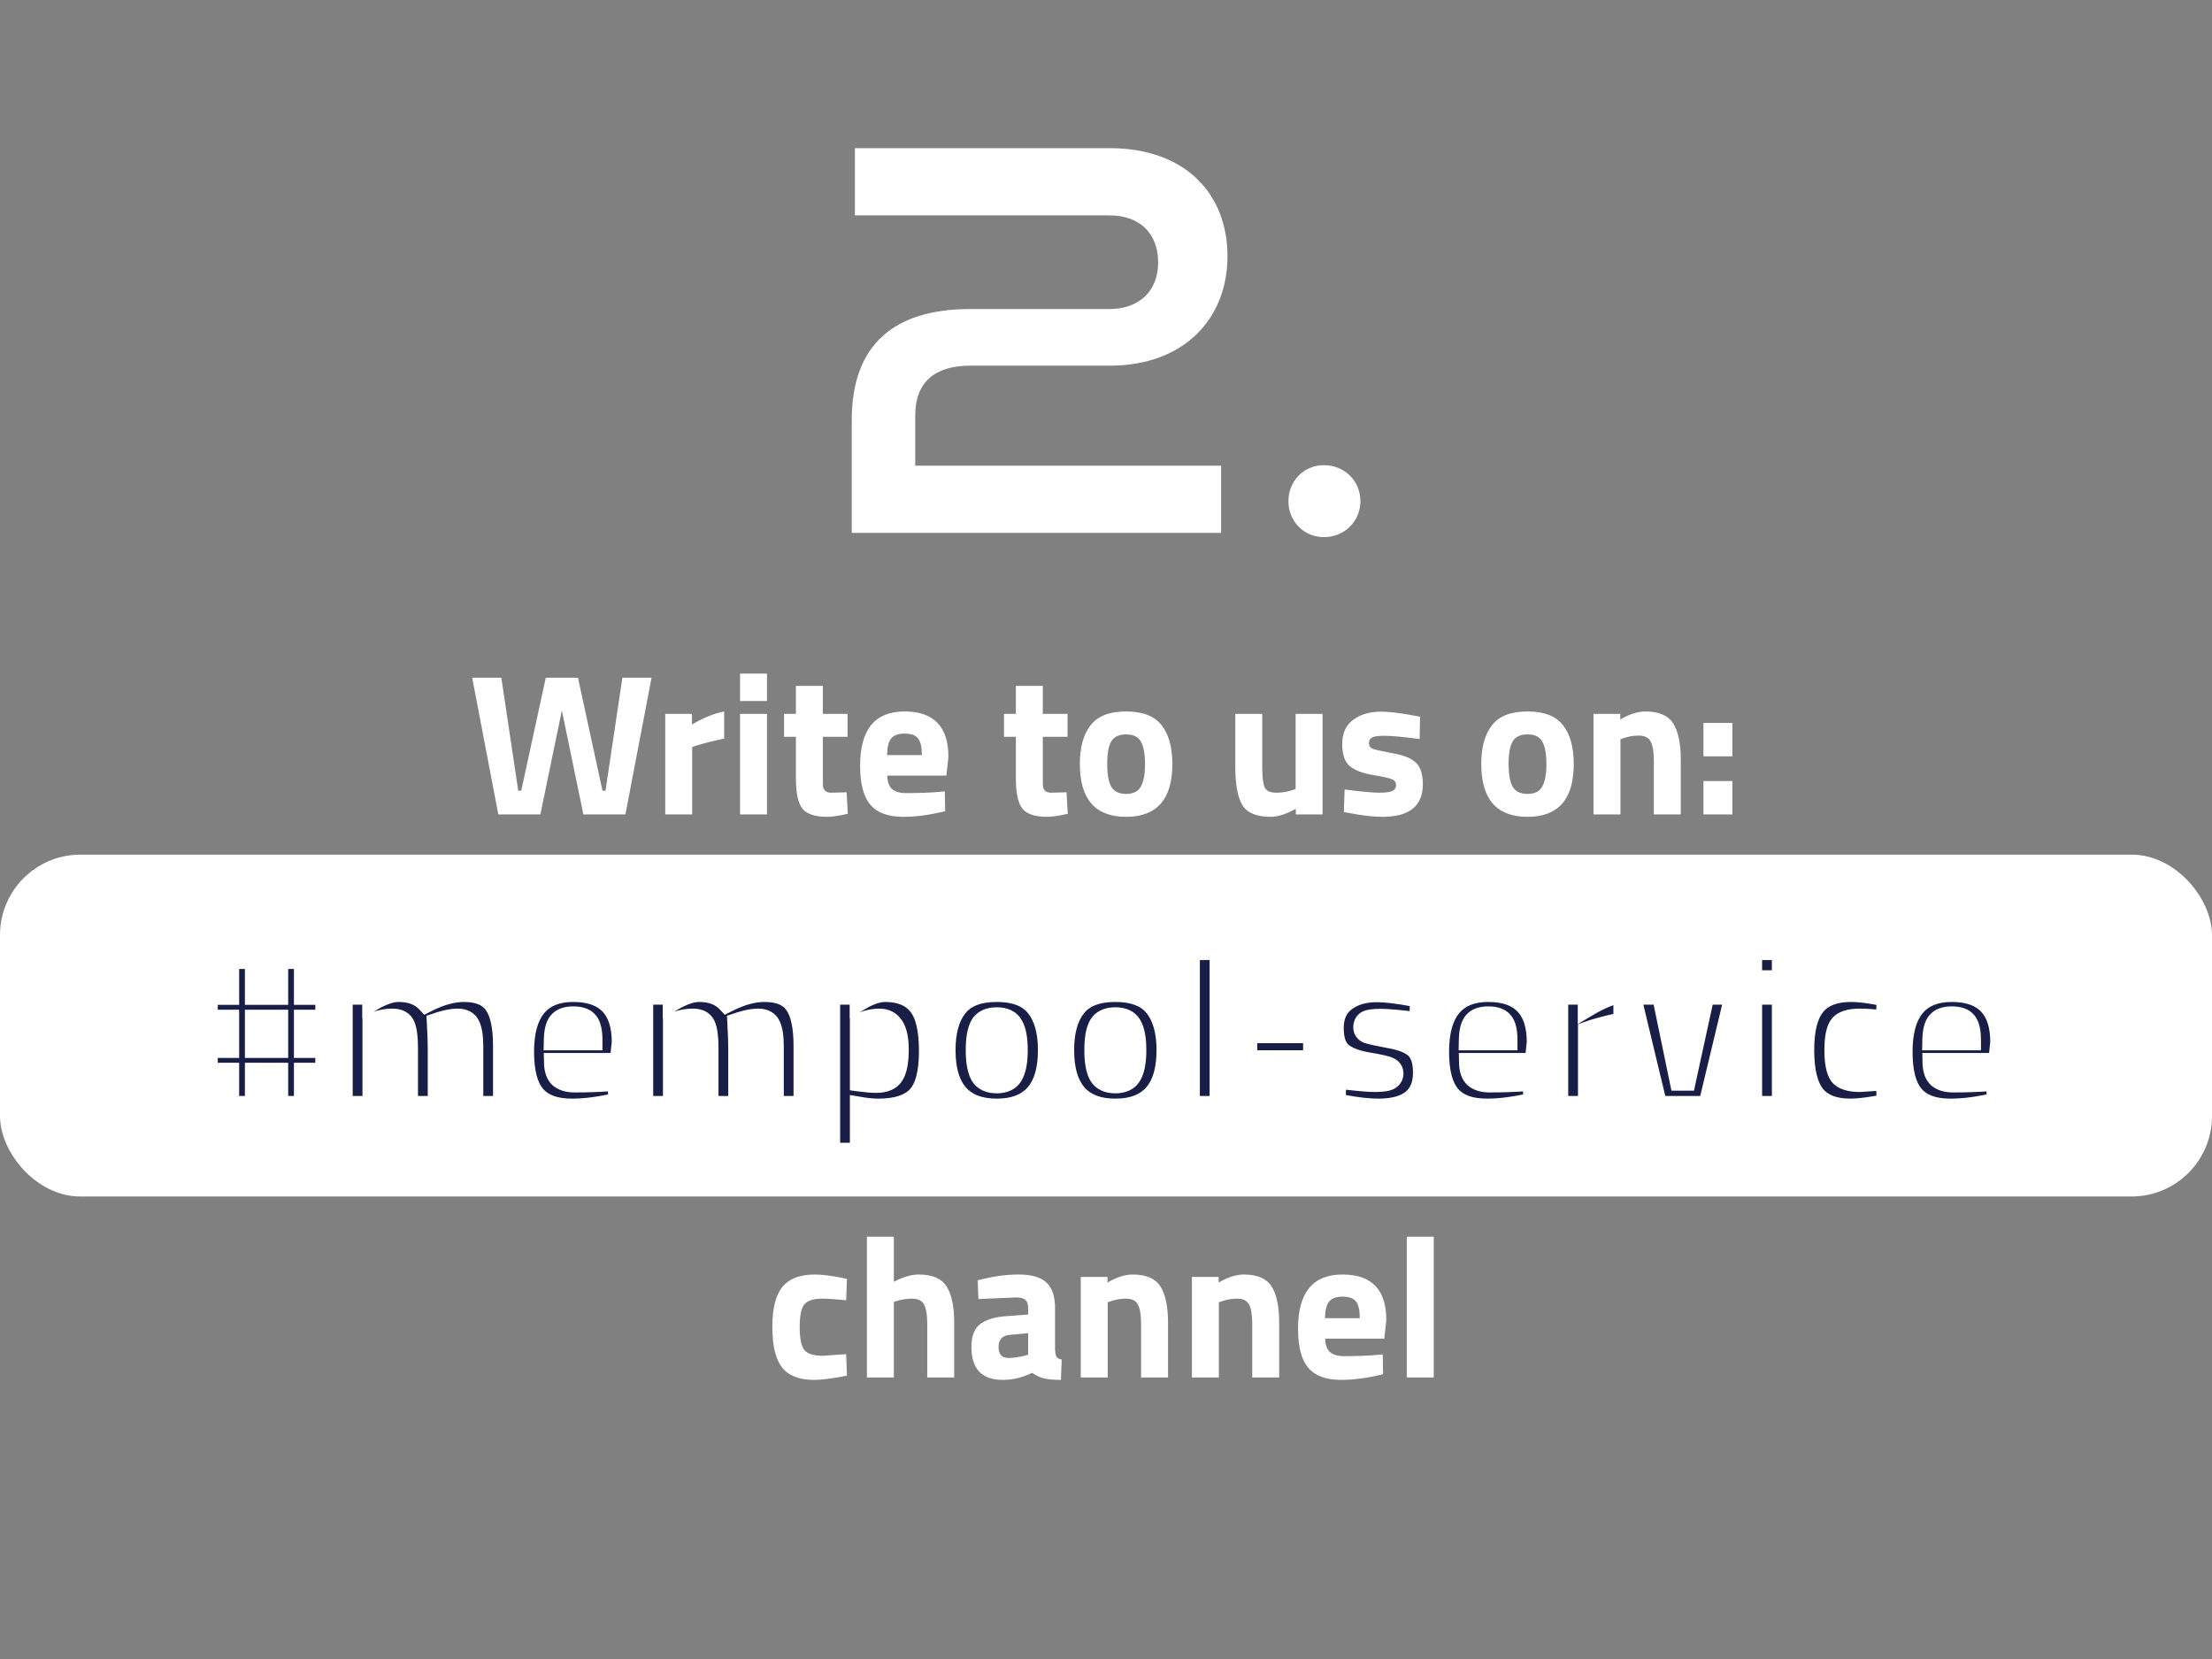 <svg width="220" height="165" viewBox="0 0 220 165" fill="none" xmlns="http://www.w3.org/2000/svg">
<rect x="0" y="0" width="220" height="165" fill="#808080" stroke="none"/>
<path d="M121.45 53H84.712V41.789C84.712 34.368 88.817 30.736 96.502 30.736H110.344C113.239 30.736 115.187 28.999 115.187 26.104C115.187 23.209 113.345 21.42 110.344 21.42H85.028V14.735H110.344C117.924 14.735 122.082 19.314 122.082 25.473C122.082 31.789 117.66 36.368 110.397 36.368H96.502C92.923 36.368 91.028 38.052 91.028 41.315V46.316H121.45V53ZM135.303 49.842C135.303 51.842 133.724 53.421 131.671 53.421C129.671 53.421 128.145 51.842 128.145 49.842C128.145 47.842 129.671 46.263 131.671 46.263C133.724 46.263 135.303 47.842 135.303 49.842Z" fill="white"/>
<path d="M46.962 67.4H49.862L51.542 78.64H51.842L54.282 67.4H57.482L59.922 78.64H60.222L61.902 67.4H64.802L62.202 81H58.022L55.882 70.66L53.742 81H49.562L46.962 67.4ZM66.162 81V71H68.822V72.06C69.942 71.393 71.008 70.96 72.022 70.76V73.46C70.942 73.687 70.015 73.92 69.242 74.16L68.842 74.3V81H66.162ZM73.603 81V71H76.283V81H73.603ZM73.603 69.72V67H76.283V69.72H73.603ZM84.299 73.28H81.84V77.38C81.84 77.78 81.846 78.067 81.859 78.24C81.886 78.4 81.96 78.54 82.079 78.66C82.213 78.78 82.413 78.84 82.68 78.84L84.2 78.8L84.32 80.94C83.426 81.14 82.746 81.24 82.279 81.24C81.079 81.24 80.26 80.973 79.82 80.44C79.379 79.893 79.159 78.893 79.159 77.44V73.28H77.98V71H79.159V68.22H81.84V71H84.299V73.28ZM88.245 77.14C88.258 77.753 88.418 78.2 88.725 78.48C89.045 78.747 89.498 78.88 90.085 78.88C91.325 78.88 92.431 78.84 93.405 78.76L93.965 78.7L94.005 80.68C92.471 81.053 91.085 81.24 89.845 81.24C88.338 81.24 87.245 80.84 86.565 80.04C85.885 79.24 85.545 77.94 85.545 76.14C85.545 72.553 87.018 70.76 89.965 70.76C92.871 70.76 94.325 72.267 94.325 75.28L94.125 77.14H88.245ZM91.685 75.1C91.685 74.3 91.558 73.747 91.305 73.44C91.051 73.12 90.605 72.96 89.965 72.96C89.338 72.96 88.891 73.127 88.625 73.46C88.371 73.78 88.238 74.327 88.225 75.1H91.685ZM106.175 73.28H103.715V77.38C103.715 77.78 103.721 78.067 103.735 78.24C103.761 78.4 103.835 78.54 103.955 78.66C104.088 78.78 104.288 78.84 104.555 78.84L106.075 78.8L106.195 80.94C105.301 81.14 104.621 81.24 104.155 81.24C102.955 81.24 102.135 80.973 101.695 80.44C101.255 79.893 101.035 78.893 101.035 77.44V73.28H99.855V71H101.035V68.22H103.715V71H106.175V73.28ZM108.46 72.14C109.166 71.22 110.346 70.76 112 70.76C113.653 70.76 114.833 71.22 115.54 72.14C116.246 73.047 116.6 74.327 116.6 75.98C116.6 79.487 115.066 81.24 112 81.24C108.933 81.24 107.4 79.487 107.4 75.98C107.4 74.327 107.753 73.047 108.46 72.14ZM110.52 78.24C110.8 78.72 111.293 78.96 112 78.96C112.706 78.96 113.193 78.72 113.46 78.24C113.74 77.76 113.88 77.007 113.88 75.98C113.88 74.953 113.74 74.207 113.46 73.74C113.193 73.273 112.706 73.04 112 73.04C111.293 73.04 110.8 73.273 110.52 73.74C110.253 74.207 110.12 74.953 110.12 75.98C110.12 77.007 110.253 77.76 110.52 78.24ZM128.859 71H131.539V81H128.879V80.44C127.919 80.973 127.085 81.24 126.379 81.24C124.992 81.24 124.059 80.86 123.579 80.1C123.099 79.327 122.859 78.04 122.859 76.24V71H125.539V76.28C125.539 77.267 125.619 77.94 125.779 78.3C125.939 78.66 126.325 78.84 126.939 78.84C127.525 78.84 128.079 78.747 128.599 78.56L128.859 78.48V71ZM141.193 73.5C139.54 73.287 138.38 73.18 137.713 73.18C137.06 73.18 136.633 73.24 136.433 73.36C136.247 73.48 136.153 73.673 136.153 73.94C136.153 74.193 136.28 74.373 136.533 74.48C136.8 74.573 137.467 74.72 138.533 74.92C139.613 75.107 140.38 75.42 140.833 75.86C141.287 76.3 141.513 77.013 141.513 78C141.513 80.16 140.173 81.24 137.493 81.24C136.613 81.24 135.547 81.12 134.293 80.88L133.653 80.76L133.733 78.52C135.387 78.733 136.533 78.84 137.173 78.84C137.827 78.84 138.267 78.78 138.493 78.66C138.733 78.527 138.853 78.333 138.853 78.08C138.853 77.827 138.727 77.64 138.473 77.52C138.233 77.4 137.593 77.253 136.553 77.08C135.527 76.907 134.76 76.613 134.253 76.2C133.747 75.787 133.493 75.053 133.493 74C133.493 72.933 133.853 72.133 134.573 71.6C135.293 71.053 136.22 70.78 137.353 70.78C138.14 70.78 139.213 70.907 140.573 71.16L141.233 71.28L141.193 73.5ZM148.382 72.14C149.088 71.22 150.268 70.76 151.922 70.76C153.575 70.76 154.755 71.22 155.462 72.14C156.168 73.047 156.522 74.327 156.522 75.98C156.522 79.487 154.988 81.24 151.922 81.24C148.855 81.24 147.322 79.487 147.322 75.98C147.322 74.327 147.675 73.047 148.382 72.14ZM150.442 78.24C150.722 78.72 151.215 78.96 151.922 78.96C152.628 78.96 153.115 78.72 153.382 78.24C153.662 77.76 153.802 77.007 153.802 75.98C153.802 74.953 153.662 74.207 153.382 73.74C153.115 73.273 152.628 73.04 151.922 73.04C151.215 73.04 150.722 73.273 150.442 73.74C150.175 74.207 150.042 74.953 150.042 75.98C150.042 77.007 150.175 77.76 150.442 78.24ZM161.166 81H158.486V71H161.146V71.56C162.053 71.027 162.886 70.76 163.646 70.76C164.979 70.76 165.899 71.153 166.406 71.94C166.913 72.727 167.166 73.94 167.166 75.58V81H164.486V75.66C164.486 74.807 164.386 74.18 164.186 73.78C163.986 73.367 163.586 73.16 162.986 73.16C162.439 73.16 161.913 73.253 161.406 73.44L161.166 73.52V81ZM169.421 75.22V71.9H172.301V75.22H169.421ZM169.421 81V77.68H172.301V81H169.421Z" fill="white"/>
<rect y="85" width="220" height="34" rx="8" fill="white"/>
<mask id="path-4-outside-1_909_12984" maskUnits="userSpaceOnUse" x="19" y="93" width="181" height="23" fill="black">
<rect fill="white" x="19" y="93" width="181" height="23"/>
<path d="M32.36 106.698H30.233V110H27.662V106.698H25.357V110H22.786V106.698H20.659V104.216H22.786V101.423H20.659V98.941H22.786V95.373H25.357V98.941H27.662V95.373H30.233V98.941H32.36V101.423H30.233V104.216H32.36V106.698ZM27.662 104.216V101.423H25.357V104.216H27.662ZM37.049 110H34.079V98.919H37.027V99.54C38.046 98.949 38.918 98.653 39.642 98.653C40.838 98.653 41.762 99.001 42.412 99.695C43.771 99.001 45.012 98.653 46.135 98.653C47.598 98.653 48.61 99.082 49.171 99.939C49.747 100.781 50.035 102.133 50.035 103.994V110H47.066V104.083C47.066 103.137 46.962 102.443 46.756 102C46.549 101.542 46.135 101.313 45.514 101.313C45.042 101.313 44.465 101.416 43.786 101.623L43.453 101.734C43.513 102.842 43.542 103.684 43.542 104.26V110H40.572V104.304C40.572 103.211 40.477 102.443 40.284 102C40.092 101.542 39.671 101.313 39.021 101.313C38.445 101.313 37.876 101.416 37.315 101.623L37.049 101.712V110ZM55.108 105.723C55.122 106.402 55.3 106.897 55.639 107.208C55.994 107.503 56.496 107.651 57.146 107.651C58.52 107.651 59.747 107.607 60.825 107.518L61.446 107.451L61.49 109.645C59.791 110.059 58.255 110.266 56.88 110.266C55.211 110.266 53.999 109.823 53.246 108.936C52.492 108.05 52.116 106.609 52.116 104.615C52.116 100.64 53.748 98.653 57.013 98.653C60.234 98.653 61.845 100.323 61.845 103.662L61.623 105.723H55.108ZM58.919 103.462C58.919 102.576 58.779 101.963 58.498 101.623C58.218 101.268 57.723 101.091 57.013 101.091C56.319 101.091 55.824 101.276 55.529 101.645C55.248 102 55.1 102.605 55.085 103.462H58.919ZM66.937 110H63.967V98.919H66.914V99.54C67.934 98.949 68.805 98.653 69.529 98.653C70.726 98.653 71.65 99.001 72.3 99.695C73.659 99.001 74.9 98.653 76.023 98.653C77.486 98.653 78.498 99.082 79.059 99.939C79.635 100.781 79.923 102.133 79.923 103.994V110H76.954V104.083C76.954 103.137 76.85 102.443 76.643 102C76.436 101.542 76.023 101.313 75.402 101.313C74.93 101.313 74.353 101.416 73.674 101.623L73.341 101.734C73.4 102.842 73.43 103.684 73.43 104.26V110H70.46V104.304C70.46 103.211 70.364 102.443 70.172 102C69.98 101.542 69.559 101.313 68.909 101.313C68.333 101.313 67.764 101.416 67.203 101.623L66.937 101.712V110ZM82.558 114.654V98.919H85.505V99.518C86.465 98.941 87.308 98.653 88.031 98.653C89.524 98.653 90.624 99.104 91.334 100.005C92.043 100.892 92.397 102.406 92.397 104.548C92.397 106.691 92.006 108.183 91.223 109.025C90.44 109.852 89.154 110.266 87.367 110.266C86.879 110.266 86.355 110.222 85.793 110.133L85.527 110.089V114.654H82.558ZM87.455 101.313C86.909 101.313 86.355 101.423 85.793 101.645L85.527 101.756V107.562C86.192 107.651 86.731 107.695 87.145 107.695C88.002 107.695 88.585 107.444 88.896 106.942C89.221 106.439 89.383 105.582 89.383 104.371C89.383 102.332 88.741 101.313 87.455 101.313ZM95.21 100.182C95.994 99.163 97.301 98.653 99.133 98.653C100.965 98.653 102.273 99.163 103.056 100.182C103.839 101.187 104.23 102.605 104.23 104.437C104.23 108.323 102.531 110.266 99.133 110.266C95.735 110.266 94.036 108.323 94.036 104.437C94.036 102.605 94.427 101.187 95.21 100.182ZM97.493 106.942C97.803 107.474 98.35 107.74 99.133 107.74C99.916 107.74 100.455 107.474 100.751 106.942C101.061 106.41 101.216 105.575 101.216 104.437C101.216 103.3 101.061 102.472 100.751 101.955C100.455 101.438 99.916 101.18 99.133 101.18C98.35 101.18 97.803 101.438 97.493 101.955C97.198 102.472 97.05 103.3 97.05 104.437C97.05 105.575 97.198 106.41 97.493 106.942ZM107.006 100.182C107.789 99.163 109.096 98.653 110.928 98.653C112.76 98.653 114.068 99.163 114.851 100.182C115.634 101.187 116.025 102.605 116.025 104.437C116.025 108.323 114.326 110.266 110.928 110.266C107.53 110.266 105.831 108.323 105.831 104.437C105.831 102.605 106.222 101.187 107.006 100.182ZM109.288 106.942C109.598 107.474 110.145 107.74 110.928 107.74C111.711 107.74 112.25 107.474 112.546 106.942C112.856 106.41 113.011 105.575 113.011 104.437C113.011 103.3 112.856 102.472 112.546 101.955C112.25 101.438 111.711 101.18 110.928 101.18C110.145 101.18 109.598 101.438 109.288 101.955C108.993 102.472 108.845 103.3 108.845 104.437C108.845 105.575 108.993 106.41 109.288 106.942ZM118.335 110V94.487H121.305V110H118.335ZM124.042 105.457V102.753H130.602V105.457H124.042ZM141.178 101.689C139.346 101.453 138.06 101.335 137.322 101.335C136.598 101.335 136.125 101.401 135.903 101.534C135.696 101.667 135.593 101.881 135.593 102.177C135.593 102.458 135.733 102.657 136.014 102.775C136.31 102.879 137.048 103.041 138.23 103.263C139.427 103.47 140.276 103.817 140.779 104.304C141.281 104.792 141.532 105.582 141.532 106.676C141.532 109.069 140.047 110.266 137.078 110.266C136.103 110.266 134.921 110.133 133.532 109.867L132.823 109.734L132.911 107.252C134.743 107.488 136.014 107.607 136.723 107.607C137.447 107.607 137.935 107.54 138.186 107.407C138.452 107.259 138.585 107.045 138.585 106.764C138.585 106.484 138.444 106.277 138.164 106.144C137.898 106.011 137.189 105.848 136.036 105.656C134.899 105.464 134.049 105.139 133.488 104.681C132.926 104.223 132.646 103.411 132.646 102.243C132.646 101.062 133.044 100.175 133.842 99.584C134.64 98.978 135.667 98.675 136.923 98.675C137.794 98.675 138.984 98.816 140.491 99.097L141.222 99.23L141.178 101.689ZM146.113 105.723C146.127 106.402 146.305 106.897 146.645 107.208C146.999 107.503 147.501 107.651 148.152 107.651C149.526 107.651 150.752 107.607 151.83 107.518L152.451 107.451L152.495 109.645C150.796 110.059 149.26 110.266 147.886 110.266C146.216 110.266 145.005 109.823 144.251 108.936C143.498 108.05 143.121 106.609 143.121 104.615C143.121 100.64 144.753 98.653 148.019 98.653C151.239 98.653 152.85 100.323 152.85 103.662L152.628 105.723H146.113ZM149.924 103.462C149.924 102.576 149.784 101.963 149.503 101.623C149.223 101.268 148.728 101.091 148.019 101.091C147.324 101.091 146.829 101.276 146.534 101.645C146.253 102 146.105 102.605 146.09 103.462H149.924ZM154.972 110V98.919H157.92V100.094C159.161 99.355 160.343 98.875 161.465 98.653V101.645C160.269 101.896 159.242 102.155 158.385 102.421L157.942 102.576V110H154.972ZM162.176 98.919H165.279L167.052 107.474H167.672L169.534 98.919H172.548L169.888 110H164.836L162.176 98.919ZM174.255 110V98.919H177.225V110H174.255ZM174.255 97.501V94.487H177.225V97.501H174.255ZM184.113 98.653C184.881 98.653 185.864 98.772 187.06 99.008L187.659 99.141L187.57 101.49C186.403 101.372 185.539 101.313 184.977 101.313C183.958 101.313 183.278 101.534 182.938 101.978C182.613 102.406 182.451 103.226 182.451 104.437C182.451 105.649 182.613 106.484 182.938 106.942C183.278 107.385 183.965 107.607 184.999 107.607L187.57 107.429L187.659 109.801C186.078 110.111 184.874 110.266 184.046 110.266C182.407 110.266 181.225 109.808 180.501 108.892C179.791 107.961 179.437 106.476 179.437 104.437C179.437 102.399 179.806 100.929 180.545 100.027C181.284 99.111 182.473 98.653 184.113 98.653ZM192.21 105.723C192.225 106.402 192.402 106.897 192.742 107.208C193.097 107.503 193.599 107.651 194.249 107.651C195.623 107.651 196.85 107.607 197.928 107.518L198.549 107.451L198.593 109.645C196.894 110.059 195.357 110.266 193.983 110.266C192.314 110.266 191.102 109.823 190.349 108.936C189.595 108.05 189.219 106.609 189.219 104.615C189.219 100.64 190.851 98.653 194.116 98.653C197.337 98.653 198.947 100.323 198.947 103.662L198.726 105.723H192.21ZM196.022 103.462C196.022 102.576 195.882 101.963 195.601 101.623C195.32 101.268 194.825 101.091 194.116 101.091C193.422 101.091 192.927 101.276 192.631 101.645C192.351 102 192.203 102.605 192.188 103.462H196.022Z"/>
</mask>
<path d="M32.36 106.698H30.233V110H27.662V106.698H25.357V110H22.786V106.698H20.659V104.216H22.786V101.423H20.659V98.941H22.786V95.373H25.357V98.941H27.662V95.373H30.233V98.941H32.36V101.423H30.233V104.216H32.36V106.698ZM27.662 104.216V101.423H25.357V104.216H27.662ZM37.049 110H34.079V98.919H37.027V99.54C38.046 98.949 38.918 98.653 39.642 98.653C40.838 98.653 41.762 99.001 42.412 99.695C43.771 99.001 45.012 98.653 46.135 98.653C47.598 98.653 48.61 99.082 49.171 99.939C49.747 100.781 50.035 102.133 50.035 103.994V110H47.066V104.083C47.066 103.137 46.962 102.443 46.756 102C46.549 101.542 46.135 101.313 45.514 101.313C45.042 101.313 44.465 101.416 43.786 101.623L43.453 101.734C43.513 102.842 43.542 103.684 43.542 104.26V110H40.572V104.304C40.572 103.211 40.477 102.443 40.284 102C40.092 101.542 39.671 101.313 39.021 101.313C38.445 101.313 37.876 101.416 37.315 101.623L37.049 101.712V110ZM55.108 105.723C55.122 106.402 55.3 106.897 55.639 107.208C55.994 107.503 56.496 107.651 57.146 107.651C58.52 107.651 59.747 107.607 60.825 107.518L61.446 107.451L61.49 109.645C59.791 110.059 58.255 110.266 56.88 110.266C55.211 110.266 53.999 109.823 53.246 108.936C52.492 108.05 52.116 106.609 52.116 104.615C52.116 100.64 53.748 98.653 57.013 98.653C60.234 98.653 61.845 100.323 61.845 103.662L61.623 105.723H55.108ZM58.919 103.462C58.919 102.576 58.779 101.963 58.498 101.623C58.218 101.268 57.723 101.091 57.013 101.091C56.319 101.091 55.824 101.276 55.529 101.645C55.248 102 55.1 102.605 55.085 103.462H58.919ZM66.937 110H63.967V98.919H66.914V99.54C67.934 98.949 68.805 98.653 69.529 98.653C70.726 98.653 71.65 99.001 72.3 99.695C73.659 99.001 74.9 98.653 76.023 98.653C77.486 98.653 78.498 99.082 79.059 99.939C79.635 100.781 79.923 102.133 79.923 103.994V110H76.954V104.083C76.954 103.137 76.85 102.443 76.643 102C76.436 101.542 76.023 101.313 75.402 101.313C74.93 101.313 74.353 101.416 73.674 101.623L73.341 101.734C73.4 102.842 73.43 103.684 73.43 104.26V110H70.46V104.304C70.46 103.211 70.364 102.443 70.172 102C69.98 101.542 69.559 101.313 68.909 101.313C68.333 101.313 67.764 101.416 67.203 101.623L66.937 101.712V110ZM82.558 114.654V98.919H85.505V99.518C86.465 98.941 87.308 98.653 88.031 98.653C89.524 98.653 90.624 99.104 91.334 100.005C92.043 100.892 92.397 102.406 92.397 104.548C92.397 106.691 92.006 108.183 91.223 109.025C90.44 109.852 89.154 110.266 87.367 110.266C86.879 110.266 86.355 110.222 85.793 110.133L85.527 110.089V114.654H82.558ZM87.455 101.313C86.909 101.313 86.355 101.423 85.793 101.645L85.527 101.756V107.562C86.192 107.651 86.731 107.695 87.145 107.695C88.002 107.695 88.585 107.444 88.896 106.942C89.221 106.439 89.383 105.582 89.383 104.371C89.383 102.332 88.741 101.313 87.455 101.313ZM95.21 100.182C95.994 99.163 97.301 98.653 99.133 98.653C100.965 98.653 102.273 99.163 103.056 100.182C103.839 101.187 104.23 102.605 104.23 104.437C104.23 108.323 102.531 110.266 99.133 110.266C95.735 110.266 94.036 108.323 94.036 104.437C94.036 102.605 94.427 101.187 95.21 100.182ZM97.493 106.942C97.803 107.474 98.35 107.74 99.133 107.74C99.916 107.74 100.455 107.474 100.751 106.942C101.061 106.41 101.216 105.575 101.216 104.437C101.216 103.3 101.061 102.472 100.751 101.955C100.455 101.438 99.916 101.18 99.133 101.18C98.35 101.18 97.803 101.438 97.493 101.955C97.198 102.472 97.05 103.3 97.05 104.437C97.05 105.575 97.198 106.41 97.493 106.942ZM107.006 100.182C107.789 99.163 109.096 98.653 110.928 98.653C112.76 98.653 114.068 99.163 114.851 100.182C115.634 101.187 116.025 102.605 116.025 104.437C116.025 108.323 114.326 110.266 110.928 110.266C107.53 110.266 105.831 108.323 105.831 104.437C105.831 102.605 106.222 101.187 107.006 100.182ZM109.288 106.942C109.598 107.474 110.145 107.74 110.928 107.74C111.711 107.74 112.25 107.474 112.546 106.942C112.856 106.41 113.011 105.575 113.011 104.437C113.011 103.3 112.856 102.472 112.546 101.955C112.25 101.438 111.711 101.18 110.928 101.18C110.145 101.18 109.598 101.438 109.288 101.955C108.993 102.472 108.845 103.3 108.845 104.437C108.845 105.575 108.993 106.41 109.288 106.942ZM118.335 110V94.487H121.305V110H118.335ZM124.042 105.457V102.753H130.602V105.457H124.042ZM141.178 101.689C139.346 101.453 138.06 101.335 137.322 101.335C136.598 101.335 136.125 101.401 135.903 101.534C135.696 101.667 135.593 101.881 135.593 102.177C135.593 102.458 135.733 102.657 136.014 102.775C136.31 102.879 137.048 103.041 138.23 103.263C139.427 103.47 140.276 103.817 140.779 104.304C141.281 104.792 141.532 105.582 141.532 106.676C141.532 109.069 140.047 110.266 137.078 110.266C136.103 110.266 134.921 110.133 133.532 109.867L132.823 109.734L132.911 107.252C134.743 107.488 136.014 107.607 136.723 107.607C137.447 107.607 137.935 107.54 138.186 107.407C138.452 107.259 138.585 107.045 138.585 106.764C138.585 106.484 138.444 106.277 138.164 106.144C137.898 106.011 137.189 105.848 136.036 105.656C134.899 105.464 134.049 105.139 133.488 104.681C132.926 104.223 132.646 103.411 132.646 102.243C132.646 101.062 133.044 100.175 133.842 99.584C134.64 98.978 135.667 98.675 136.923 98.675C137.794 98.675 138.984 98.816 140.491 99.097L141.222 99.23L141.178 101.689ZM146.113 105.723C146.127 106.402 146.305 106.897 146.645 107.208C146.999 107.503 147.501 107.651 148.152 107.651C149.526 107.651 150.752 107.607 151.83 107.518L152.451 107.451L152.495 109.645C150.796 110.059 149.26 110.266 147.886 110.266C146.216 110.266 145.005 109.823 144.251 108.936C143.498 108.05 143.121 106.609 143.121 104.615C143.121 100.64 144.753 98.653 148.019 98.653C151.239 98.653 152.85 100.323 152.85 103.662L152.628 105.723H146.113ZM149.924 103.462C149.924 102.576 149.784 101.963 149.503 101.623C149.223 101.268 148.728 101.091 148.019 101.091C147.324 101.091 146.829 101.276 146.534 101.645C146.253 102 146.105 102.605 146.09 103.462H149.924ZM154.972 110V98.919H157.92V100.094C159.161 99.355 160.343 98.875 161.465 98.653V101.645C160.269 101.896 159.242 102.155 158.385 102.421L157.942 102.576V110H154.972ZM162.176 98.919H165.279L167.052 107.474H167.672L169.534 98.919H172.548L169.888 110H164.836L162.176 98.919ZM174.255 110V98.919H177.225V110H174.255ZM174.255 97.501V94.487H177.225V97.501H174.255ZM184.113 98.653C184.881 98.653 185.864 98.772 187.06 99.008L187.659 99.141L187.57 101.49C186.403 101.372 185.539 101.313 184.977 101.313C183.958 101.313 183.278 101.534 182.938 101.978C182.613 102.406 182.451 103.226 182.451 104.437C182.451 105.649 182.613 106.484 182.938 106.942C183.278 107.385 183.965 107.607 184.999 107.607L187.57 107.429L187.659 109.801C186.078 110.111 184.874 110.266 184.046 110.266C182.407 110.266 181.225 109.808 180.501 108.892C179.791 107.961 179.437 106.476 179.437 104.437C179.437 102.399 179.806 100.929 180.545 100.027C181.284 99.111 182.473 98.653 184.113 98.653ZM192.21 105.723C192.225 106.402 192.402 106.897 192.742 107.208C193.097 107.503 193.599 107.651 194.249 107.651C195.623 107.651 196.85 107.607 197.928 107.518L198.549 107.451L198.593 109.645C196.894 110.059 195.357 110.266 193.983 110.266C192.314 110.266 191.102 109.823 190.349 108.936C189.595 108.05 189.219 106.609 189.219 104.615C189.219 100.64 190.851 98.653 194.116 98.653C197.337 98.653 198.947 100.323 198.947 103.662L198.726 105.723H192.21ZM196.022 103.462C196.022 102.576 195.882 101.963 195.601 101.623C195.32 101.268 194.825 101.091 194.116 101.091C193.422 101.091 192.927 101.276 192.631 101.645C192.351 102 192.203 102.605 192.188 103.462H196.022Z" fill="#181E45"/>
<path d="M32.36 106.698V107.698H33.36V106.698H32.36ZM30.233 106.698V105.698H29.233V106.698H30.233ZM30.233 110V111H31.233V110H30.233ZM27.662 110H26.662V111H27.662V110ZM27.662 106.698H28.662V105.698H27.662V106.698ZM25.357 106.698V105.698H24.357V106.698H25.357ZM25.357 110V111H26.357V110H25.357ZM22.786 110H21.786V111H22.786V110ZM22.786 106.698H23.786V105.698H22.786V106.698ZM20.659 106.698H19.659V107.698H20.659V106.698ZM20.659 104.216V103.216H19.659V104.216H20.659ZM22.786 104.216V105.216H23.786V104.216H22.786ZM22.786 101.423H23.786V100.423H22.786V101.423ZM20.659 101.423H19.659V102.423H20.659V101.423ZM20.659 98.941V97.941H19.659V98.941H20.659ZM22.786 98.941V99.941H23.786V98.941H22.786ZM22.786 95.373V94.373H21.786V95.373H22.786ZM25.357 95.373H26.357V94.373H25.357V95.373ZM25.357 98.941H24.357V99.941H25.357V98.941ZM27.662 98.941V99.941H28.662V98.941H27.662ZM27.662 95.373V94.373H26.662V95.373H27.662ZM30.233 95.373H31.233V94.373H30.233V95.373ZM30.233 98.941H29.233V99.941H30.233V98.941ZM32.36 98.941H33.36V97.941H32.36V98.941ZM32.36 101.423V102.423H33.36V101.423H32.36ZM30.233 101.423V100.423H29.233V101.423H30.233ZM30.233 104.216H29.233V105.216H30.233V104.216ZM32.36 104.216H33.36V103.216H32.36V104.216ZM27.662 104.216V105.216H28.662V104.216H27.662ZM27.662 101.423H28.662V100.423H27.662V101.423ZM25.357 101.423V100.423H24.357V101.423H25.357ZM25.357 104.216H24.357V105.216H25.357V104.216ZM32.36 105.698H30.233V107.698H32.36V105.698ZM29.233 106.698V110H31.233V106.698H29.233ZM30.233 109H27.662V111H30.233V109ZM28.662 110V106.698H26.662V110H28.662ZM27.662 105.698H25.357V107.698H27.662V105.698ZM24.357 106.698V110H26.357V106.698H24.357ZM25.357 109H22.786V111H25.357V109ZM23.786 110V106.698H21.786V110H23.786ZM22.786 105.698H20.659V107.698H22.786V105.698ZM21.659 106.698V104.216H19.659V106.698H21.659ZM20.659 105.216H22.786V103.216H20.659V105.216ZM23.786 104.216V101.423H21.786V104.216H23.786ZM22.786 100.423H20.659V102.423H22.786V100.423ZM21.659 101.423V98.941H19.659V101.423H21.659ZM20.659 99.941H22.786V97.941H20.659V99.941ZM23.786 98.941V95.373H21.786V98.941H23.786ZM22.786 96.373H25.357V94.373H22.786V96.373ZM24.357 95.373V98.941H26.357V95.373H24.357ZM25.357 99.941H27.662V97.941H25.357V99.941ZM28.662 98.941V95.373H26.662V98.941H28.662ZM27.662 96.373H30.233V94.373H27.662V96.373ZM29.233 95.373V98.941H31.233V95.373H29.233ZM30.233 99.941H32.36V97.941H30.233V99.941ZM31.36 98.941V101.423H33.36V98.941H31.36ZM32.36 100.423H30.233V102.423H32.36V100.423ZM29.233 101.423V104.216H31.233V101.423H29.233ZM30.233 105.216H32.36V103.216H30.233V105.216ZM31.36 104.216V106.698H33.36V104.216H31.36ZM28.662 104.216V101.423H26.662V104.216H28.662ZM27.662 100.423H25.357V102.423H27.662V100.423ZM24.357 101.423V104.216H26.357V101.423H24.357ZM25.357 105.216H27.662V103.216H25.357V105.216ZM37.049 110V111H38.049V110H37.049ZM34.079 110H33.079V111H34.079V110ZM34.079 98.919V97.919H33.079V98.919H34.079ZM37.027 98.919H38.027V97.919H37.027V98.919ZM37.027 99.54H36.027V101.275L37.528 100.405L37.027 99.54ZM42.412 99.695L41.682 100.378L42.196 100.928L42.867 100.585L42.412 99.695ZM49.171 99.939L48.335 100.487L48.34 100.495L48.346 100.503L49.171 99.939ZM50.035 110V111H51.035V110H50.035ZM47.066 110H46.066V111H47.066V110ZM46.756 102L45.844 102.411L45.849 102.423L46.756 102ZM43.786 101.623L43.495 100.666L43.482 100.67L43.47 100.674L43.786 101.623ZM43.453 101.734L43.137 100.785L42.414 101.026L42.455 101.787L43.453 101.734ZM43.542 110V111H44.542V110H43.542ZM40.572 110H39.572V111H40.572V110ZM40.284 102L39.362 102.386L39.367 102.397L40.284 102ZM37.315 101.623L37.631 102.572L37.646 102.567L37.66 102.561L37.315 101.623ZM37.049 101.712L36.733 100.763L36.049 100.991V101.712H37.049ZM37.049 109H34.079V111H37.049V109ZM35.079 110V98.919H33.079V110H35.079ZM34.079 99.919H37.027V97.919H34.079V99.919ZM36.027 98.919V99.54H38.027V98.919H36.027ZM37.528 100.405C38.481 99.853 39.172 99.653 39.642 99.653V97.653C38.664 97.653 37.611 98.045 36.525 98.675L37.528 100.405ZM39.642 99.653C40.638 99.653 41.267 99.935 41.682 100.378L43.142 99.011C42.256 98.066 41.039 97.653 39.642 97.653V99.653ZM42.867 100.585C44.133 99.938 45.217 99.653 46.135 99.653V97.653C44.808 97.653 43.409 98.063 41.957 98.804L42.867 100.585ZM46.135 99.653C47.417 99.653 48.03 100.021 48.335 100.487L50.008 99.391C49.19 98.142 47.779 97.653 46.135 97.653V99.653ZM48.346 100.503C48.748 101.091 49.035 102.19 49.035 103.994H51.035C51.035 102.075 50.747 100.471 49.996 99.374L48.346 100.503ZM49.035 103.994V110H51.035V103.994H49.035ZM50.035 109H47.066V111H50.035V109ZM48.066 110V104.083H46.066V110H48.066ZM48.066 104.083C48.066 103.103 47.965 102.226 47.662 101.577L45.849 102.423C45.96 102.66 46.066 103.172 46.066 104.083H48.066ZM47.667 101.588C47.481 101.176 47.182 100.835 46.775 100.61C46.38 100.391 45.943 100.313 45.514 100.313V102.313C45.707 102.313 45.786 102.349 45.806 102.359C45.815 102.364 45.818 102.367 45.819 102.369C45.822 102.372 45.831 102.383 45.844 102.411L47.667 101.588ZM45.514 100.313C44.907 100.313 44.226 100.444 43.495 100.666L44.077 102.58C44.705 102.389 45.177 102.313 45.514 102.313V100.313ZM43.47 100.674L43.137 100.785L43.77 102.682L44.102 102.572L43.47 100.674ZM42.455 101.787C42.514 102.89 42.542 103.711 42.542 104.26H44.542C44.542 103.657 44.511 102.793 44.452 101.68L42.455 101.787ZM42.542 104.26V110H44.542V104.26H42.542ZM43.542 109H40.572V111H43.542V109ZM41.572 110V104.304H39.572V110H41.572ZM41.572 104.304C41.572 103.204 41.483 102.251 41.202 101.602L39.367 102.397C39.47 102.634 39.572 103.218 39.572 104.304H41.572ZM41.207 101.613C41.026 101.182 40.72 100.833 40.302 100.606C39.902 100.388 39.456 100.313 39.021 100.313V102.313C39.236 102.313 39.326 102.352 39.347 102.363C39.355 102.368 39.354 102.368 39.351 102.365C39.349 102.362 39.354 102.366 39.362 102.386L41.207 101.613ZM39.021 100.313C38.322 100.313 37.637 100.439 36.969 100.685L37.66 102.561C38.115 102.394 38.568 102.313 39.021 102.313V100.313ZM36.998 100.674L36.733 100.763L37.365 102.66L37.631 102.572L36.998 100.674ZM36.049 101.712V110H38.049V101.712H36.049ZM55.108 105.723V104.723H54.086L54.108 105.745L55.108 105.723ZM55.639 107.208L54.965 107.946L54.982 107.961L54.999 107.976L55.639 107.208ZM60.825 107.518L60.907 108.515L60.919 108.514L60.932 108.512L60.825 107.518ZM61.446 107.451L62.446 107.431L62.423 106.341L61.339 106.457L61.446 107.451ZM61.49 109.645L61.727 110.617L62.506 110.427L62.49 109.625L61.49 109.645ZM53.246 108.936L52.484 109.584L52.484 109.584L53.246 108.936ZM61.845 103.662L62.839 103.769L62.845 103.715V103.662H61.845ZM61.623 105.723V106.723H62.521L62.617 105.83L61.623 105.723ZM58.919 103.462V104.462H59.919V103.462H58.919ZM58.498 101.623L57.714 102.244L57.721 102.252L57.727 102.26L58.498 101.623ZM55.529 101.645L54.748 101.02L54.745 101.024L55.529 101.645ZM55.085 103.462L54.086 103.445L54.068 104.462H55.085V103.462ZM54.108 105.745C54.126 106.567 54.344 107.379 54.965 107.946L56.314 106.469C56.255 106.416 56.119 106.238 56.107 105.701L54.108 105.745ZM54.999 107.976C55.595 108.472 56.357 108.651 57.146 108.651V106.651C56.636 106.651 56.393 106.534 56.28 106.439L54.999 107.976ZM57.146 108.651C58.541 108.651 59.795 108.606 60.907 108.515L60.743 106.521C59.698 106.607 58.5 106.651 57.146 106.651V108.651ZM60.932 108.512L61.552 108.446L61.339 106.457L60.719 106.524L60.932 108.512ZM60.446 107.472L60.49 109.666L62.49 109.625L62.446 107.431L60.446 107.472ZM61.254 108.674C59.612 109.073 58.157 109.266 56.88 109.266V111.266C58.352 111.266 59.97 111.045 61.727 110.617L61.254 108.674ZM56.88 109.266C55.373 109.266 54.5 108.868 54.008 108.289L52.484 109.584C53.499 110.778 55.049 111.266 56.88 111.266V109.266ZM54.008 108.289C53.485 107.673 53.116 106.527 53.116 104.615H51.116C51.116 106.692 51.5 108.426 52.484 109.584L54.008 108.289ZM53.116 104.615C53.116 102.739 53.505 101.518 54.113 100.778C54.69 100.076 55.593 99.653 57.013 99.653V97.653C55.169 97.653 53.623 98.224 52.568 99.509C51.543 100.756 51.116 102.516 51.116 104.615H53.116ZM57.013 99.653C58.46 99.653 59.364 100.026 59.917 100.6C60.477 101.18 60.845 102.138 60.845 103.662H62.845C62.845 101.847 62.407 100.301 61.356 99.211C60.299 98.115 58.787 97.653 57.013 97.653V99.653ZM60.85 103.555L60.629 105.616L62.617 105.83L62.839 103.769L60.85 103.555ZM61.623 104.723H55.108V106.723H61.623V104.723ZM59.919 103.462C59.919 102.542 59.788 101.614 59.269 100.986L57.727 102.26C57.77 102.311 57.919 102.61 57.919 103.462H59.919ZM59.282 101.002C58.725 100.298 57.853 100.091 57.013 100.091V102.091C57.592 102.091 57.71 102.239 57.714 102.244L59.282 101.002ZM57.013 100.091C56.162 100.091 55.309 100.319 54.748 101.02L56.309 102.27C56.339 102.233 56.476 102.091 57.013 102.091V100.091ZM54.745 101.024C54.251 101.648 54.101 102.538 54.086 103.445L56.085 103.48C56.099 102.673 56.245 102.351 56.313 102.266L54.745 101.024ZM55.085 104.462H58.919V102.462H55.085V104.462ZM66.937 110V111H67.937V110H66.937ZM63.967 110H62.967V111H63.967V110ZM63.967 98.919V97.919H62.967V98.919H63.967ZM66.914 98.919H67.914V97.919H66.914V98.919ZM66.914 99.54H65.914V101.275L67.416 100.405L66.914 99.54ZM72.3 99.695L71.57 100.378L72.084 100.928L72.755 100.585L72.3 99.695ZM79.059 99.939L78.222 100.487L78.228 100.495L78.234 100.503L79.059 99.939ZM79.923 110V111H80.923V110H79.923ZM76.954 110H75.954V111H76.954V110ZM76.643 102L75.732 102.411L75.737 102.423L76.643 102ZM73.674 101.623L73.382 100.666L73.37 100.67L73.358 100.674L73.674 101.623ZM73.341 101.734L73.025 100.785L72.302 101.026L72.343 101.787L73.341 101.734ZM73.43 110V111H74.43V110H73.43ZM70.46 110H69.46V111H70.46V110ZM70.172 102L69.25 102.386L69.255 102.397L70.172 102ZM67.203 101.623L67.519 102.572L67.534 102.567L67.548 102.561L67.203 101.623ZM66.937 101.712L66.62 100.763L65.937 100.991V101.712H66.937ZM66.937 109H63.967V111H66.937V109ZM64.967 110V98.919H62.967V110H64.967ZM63.967 99.919H66.914V97.919H63.967V99.919ZM65.914 98.919V99.54H67.914V98.919H65.914ZM67.416 100.405C68.369 99.853 69.06 99.653 69.529 99.653V97.653C68.552 97.653 67.499 98.045 66.413 98.675L67.416 100.405ZM69.529 99.653C70.526 99.653 71.155 99.935 71.57 100.378L73.03 99.011C72.144 98.066 70.927 97.653 69.529 97.653V99.653ZM72.755 100.585C74.021 99.938 75.105 99.653 76.023 99.653V97.653C74.695 97.653 73.297 98.063 71.845 98.804L72.755 100.585ZM76.023 99.653C77.305 99.653 77.918 100.021 78.222 100.487L79.895 99.391C79.077 98.142 77.666 97.653 76.023 97.653V99.653ZM78.234 100.503C78.635 101.091 78.923 102.19 78.923 103.994H80.923C80.923 102.075 80.635 100.471 79.884 99.374L78.234 100.503ZM78.923 103.994V110H80.923V103.994H78.923ZM79.923 109H76.954V111H79.923V109ZM77.954 110V104.083H75.954V110H77.954ZM77.954 104.083C77.954 103.103 77.852 102.226 77.549 101.577L75.737 102.423C75.848 102.66 75.954 103.172 75.954 104.083H77.954ZM77.555 101.588C77.368 101.176 77.07 100.835 76.662 100.61C76.268 100.391 75.831 100.313 75.402 100.313V102.313C75.594 102.313 75.674 102.349 75.694 102.359C75.703 102.364 75.705 102.367 75.707 102.369C75.71 102.372 75.719 102.383 75.732 102.411L77.555 101.588ZM75.402 100.313C74.795 100.313 74.114 100.444 73.382 100.666L73.965 102.58C74.593 102.389 75.064 102.313 75.402 102.313V100.313ZM73.358 100.674L73.025 100.785L73.657 102.682L73.99 102.572L73.358 100.674ZM72.343 101.787C72.401 102.89 72.43 103.711 72.43 104.26H74.43C74.43 103.657 74.399 102.793 74.34 101.68L72.343 101.787ZM72.43 104.26V110H74.43V104.26H72.43ZM73.43 109H70.46V111H73.43V109ZM71.46 110V104.304H69.46V110H71.46ZM71.46 104.304C71.46 103.204 71.371 102.251 71.09 101.602L69.255 102.397C69.357 102.634 69.46 103.218 69.46 104.304H71.46ZM71.094 101.613C70.914 101.182 70.608 100.833 70.19 100.606C69.79 100.388 69.344 100.313 68.909 100.313V102.313C69.124 102.313 69.214 102.352 69.234 102.363C69.243 102.368 69.242 102.368 69.239 102.365C69.236 102.362 69.241 102.366 69.25 102.386L71.094 101.613ZM68.909 100.313C68.21 100.313 67.525 100.439 66.857 100.685L67.548 102.561C68.003 102.394 68.455 102.313 68.909 102.313V100.313ZM66.886 100.674L66.62 100.763L67.253 102.66L67.519 102.572L66.886 100.674ZM65.937 101.712V110H67.937V101.712H65.937ZM82.558 114.654H81.558V115.654H82.558V114.654ZM82.558 98.919V97.919H81.558V98.919H82.558ZM85.505 98.919H86.505V97.919H85.505V98.919ZM85.505 99.518H84.505V101.284L86.019 100.375L85.505 99.518ZM91.334 100.005L90.548 100.624L90.553 100.63L91.334 100.005ZM91.223 109.025L91.949 109.712L91.955 109.706L91.223 109.025ZM85.793 110.133L85.629 111.119L85.637 111.121L85.793 110.133ZM85.527 110.089L85.692 109.102L84.527 108.908V110.089H85.527ZM85.527 114.654V115.654H86.527V114.654H85.527ZM85.793 101.645L85.426 100.715L85.417 100.718L85.409 100.722L85.793 101.645ZM85.527 101.756L85.143 100.833L84.527 101.089V101.756H85.527ZM85.527 107.562H84.527V108.438L85.395 108.553L85.527 107.562ZM88.896 106.942L88.056 106.398L88.05 106.407L88.045 106.416L88.896 106.942ZM83.558 114.654V98.919H81.558V114.654H83.558ZM82.558 99.919H85.505V97.919H82.558V99.919ZM84.505 98.919V99.518H86.505V98.919H84.505ZM86.019 100.375C86.902 99.845 87.562 99.653 88.031 99.653V97.653C87.053 97.653 86.028 98.037 84.99 98.66L86.019 100.375ZM88.031 99.653C89.317 99.653 90.082 100.032 90.548 100.624L92.119 99.387C91.166 98.175 89.73 97.653 88.031 97.653V99.653ZM90.553 100.63C91.04 101.239 91.397 102.458 91.397 104.548H93.397C93.397 102.354 93.046 100.544 92.114 99.38L90.553 100.63ZM91.397 104.548C91.397 106.632 91.004 107.792 90.49 108.344L91.955 109.706C93.008 108.574 93.397 106.749 93.397 104.548H91.397ZM90.496 108.338C89.987 108.876 89.033 109.266 87.367 109.266V111.266C89.276 111.266 90.893 110.828 91.949 109.712L90.496 108.338ZM87.367 109.266C86.939 109.266 86.467 109.227 85.949 109.145L85.637 111.121C86.242 111.216 86.819 111.266 87.367 111.266V109.266ZM85.957 109.147L85.692 109.102L85.363 111.075L85.629 111.119L85.957 109.147ZM84.527 110.089V114.654H86.527V110.089H84.527ZM85.527 113.654H82.558V115.654H85.527V113.654ZM87.455 100.313C86.77 100.313 86.092 100.452 85.426 100.715L86.16 102.575C86.617 102.395 87.047 102.313 87.455 102.313V100.313ZM85.409 100.722L85.143 100.833L85.912 102.679L86.178 102.568L85.409 100.722ZM84.527 101.756V107.562H86.527V101.756H84.527ZM85.395 108.553C86.08 108.645 86.668 108.695 87.145 108.695V106.695C86.794 106.695 86.304 106.657 85.659 106.571L85.395 108.553ZM87.145 108.695C88.178 108.695 89.18 108.385 89.746 107.467L88.045 106.416C87.991 106.503 87.826 106.695 87.145 106.695V108.695ZM89.735 107.485C90.228 106.724 90.383 105.613 90.383 104.371H88.383C88.383 105.552 88.214 106.155 88.056 106.398L89.735 107.485ZM90.383 104.371C90.383 103.279 90.217 102.289 89.747 101.544C89.228 100.721 88.414 100.313 87.455 100.313V102.313C87.782 102.313 87.931 102.414 88.055 102.611C88.228 102.885 88.383 103.424 88.383 104.371H90.383ZM95.21 100.182L95.999 100.797L96.004 100.792L95.21 100.182ZM103.056 100.182L102.263 100.792L102.267 100.797L103.056 100.182ZM97.493 106.942L96.619 107.427L96.624 107.437L96.629 107.446L97.493 106.942ZM100.751 106.942L99.887 106.438L99.882 106.447L99.877 106.456L100.751 106.942ZM100.751 101.955L99.883 102.452L99.888 102.461L99.893 102.47L100.751 101.955ZM97.493 101.955L96.636 101.441L96.63 101.45L96.625 101.459L97.493 101.955ZM96.004 100.792C96.526 100.111 97.473 99.653 99.133 99.653V97.653C97.13 97.653 95.461 98.215 94.418 99.573L96.004 100.792ZM99.133 99.653C100.794 99.653 101.74 100.111 102.263 100.792L103.849 99.573C102.805 98.215 101.137 97.653 99.133 97.653V99.653ZM102.267 100.797C102.864 101.564 103.23 102.733 103.23 104.437H105.23C105.23 102.477 104.813 100.81 103.844 99.568L102.267 100.797ZM103.23 104.437C103.23 106.257 102.83 107.434 102.203 108.151C101.599 108.841 100.641 109.266 99.133 109.266V111.266C101.024 111.266 102.614 110.719 103.709 109.467C104.781 108.241 105.23 106.504 105.23 104.437H103.23ZM99.133 109.266C97.626 109.266 96.667 108.841 96.063 108.151C95.437 107.434 95.036 106.257 95.036 104.437H93.036C93.036 106.504 93.485 108.241 94.558 109.467C95.653 110.719 97.243 111.266 99.133 111.266V109.266ZM95.036 104.437C95.036 102.733 95.402 101.564 95.999 100.797L94.422 99.568C93.453 100.81 93.036 102.477 93.036 104.437H95.036ZM96.629 107.446C97.169 108.37 98.106 108.74 99.133 108.74V106.74C98.594 106.74 98.438 106.577 98.357 106.438L96.629 107.446ZM99.133 108.74C100.158 108.74 101.101 108.37 101.625 107.427L99.877 106.456C99.809 106.577 99.674 106.74 99.133 106.74V108.74ZM101.615 107.446C102.062 106.679 102.216 105.625 102.216 104.437H100.216C100.216 105.525 100.061 106.14 99.887 106.438L101.615 107.446ZM102.216 104.437C102.216 103.254 102.063 102.199 101.608 101.441L99.893 102.47C100.059 102.746 100.216 103.346 100.216 104.437H102.216ZM101.619 101.459C101.09 100.532 100.146 100.18 99.133 100.18V102.18C99.687 102.18 99.821 102.344 99.883 102.452L101.619 101.459ZM99.133 100.18C98.118 100.18 97.181 100.532 96.636 101.441L98.351 102.47C98.426 102.344 98.582 102.18 99.133 102.18V100.18ZM96.625 101.459C96.195 102.211 96.05 103.258 96.05 104.437H98.05C98.05 103.342 98.2 102.734 98.361 102.452L96.625 101.459ZM96.05 104.437C96.05 105.621 96.197 106.667 96.619 107.427L98.367 106.456C98.199 106.153 98.05 105.529 98.05 104.437H96.05ZM107.006 100.182L107.794 100.797L107.799 100.792L107.006 100.182ZM114.851 100.182L114.058 100.792L114.062 100.797L114.851 100.182ZM109.288 106.942L108.414 107.427L108.419 107.437L108.424 107.446L109.288 106.942ZM112.546 106.942L111.682 106.438L111.677 106.447L111.672 106.456L112.546 106.942ZM112.546 101.955L111.678 102.452L111.683 102.461L111.688 102.47L112.546 101.955ZM109.288 101.955L108.431 101.441L108.425 101.45L108.42 101.459L109.288 101.955ZM107.799 100.792C108.321 100.111 109.268 99.653 110.928 99.653V97.653C108.925 97.653 107.256 98.215 106.212 99.573L107.799 100.792ZM110.928 99.653C112.589 99.653 113.535 100.111 114.058 100.792L115.644 99.573C114.6 98.215 112.932 97.653 110.928 97.653V99.653ZM114.062 100.797C114.659 101.564 115.025 102.733 115.025 104.437H117.025C117.025 102.477 116.608 100.81 115.639 99.568L114.062 100.797ZM115.025 104.437C115.025 106.257 114.625 107.434 113.998 108.151C113.394 108.841 112.436 109.266 110.928 109.266V111.266C112.819 111.266 114.409 110.719 115.504 109.467C116.576 108.241 117.025 106.504 117.025 104.437H115.025ZM110.928 109.266C109.421 109.266 108.462 108.841 107.858 108.151C107.232 107.434 106.831 106.257 106.831 104.437H104.831C104.831 106.504 105.28 108.241 106.352 109.467C107.448 110.719 109.037 111.266 110.928 111.266V109.266ZM106.831 104.437C106.831 102.733 107.197 101.564 107.794 100.797L106.217 99.568C105.248 100.81 104.831 102.477 104.831 104.437H106.831ZM108.424 107.446C108.964 108.37 109.901 108.74 110.928 108.74V106.74C110.389 106.74 110.233 106.577 110.152 106.438L108.424 107.446ZM110.928 108.74C111.953 108.74 112.896 108.37 113.42 107.427L111.672 106.456C111.604 106.577 111.469 106.74 110.928 106.74V108.74ZM113.41 107.446C113.857 106.679 114.011 105.625 114.011 104.437H112.011C112.011 105.525 111.856 106.14 111.682 106.438L113.41 107.446ZM114.011 104.437C114.011 103.254 113.858 102.199 113.403 101.441L111.688 102.47C111.854 102.746 112.011 103.346 112.011 104.437H114.011ZM113.414 101.459C112.885 100.532 111.94 100.18 110.928 100.18V102.18C111.482 102.18 111.616 102.344 111.678 102.452L113.414 101.459ZM110.928 100.18C109.913 100.18 108.976 100.532 108.431 101.441L110.146 102.47C110.221 102.344 110.377 102.18 110.928 102.18V100.18ZM108.42 101.459C107.99 102.211 107.845 103.258 107.845 104.437H109.845C109.845 103.342 109.995 102.734 110.156 102.452L108.42 101.459ZM107.845 104.437C107.845 105.621 107.992 106.667 108.414 107.427L110.162 106.456C109.994 106.153 109.845 105.529 109.845 104.437H107.845ZM118.335 110H117.335V111H118.335V110ZM118.335 94.487V93.487H117.335V94.487H118.335ZM121.305 94.487H122.305V93.487H121.305V94.487ZM121.305 110V111H122.305V110H121.305ZM119.335 110V94.487H117.335V110H119.335ZM118.335 95.487H121.305V93.487H118.335V95.487ZM120.305 94.487V110H122.305V94.487H120.305ZM121.305 109H118.335V111H121.305V109ZM124.042 105.457H123.042V106.457H124.042V105.457ZM124.042 102.753V101.753H123.042V102.753H124.042ZM130.602 102.753H131.602V101.753H130.602V102.753ZM130.602 105.457V106.457H131.602V105.457H130.602ZM125.042 105.457V102.753H123.042V105.457H125.042ZM124.042 103.753H130.602V101.753H124.042V103.753ZM129.602 102.753V105.457H131.602V102.753H129.602ZM130.602 104.457H124.042V106.457H130.602V104.457ZM141.178 101.689L141.05 102.681L142.157 102.824L142.178 101.707L141.178 101.689ZM135.903 101.534L135.389 100.677L135.376 100.685L135.363 100.693L135.903 101.534ZM136.014 102.775L135.626 103.697L135.655 103.709L135.684 103.719L136.014 102.775ZM138.23 103.263L138.046 104.246L138.053 104.247L138.06 104.248L138.23 103.263ZM140.779 104.304L140.082 105.022L140.779 104.304ZM133.532 109.867L133.72 108.885L133.716 108.884L133.532 109.867ZM132.823 109.734L131.823 109.698L131.793 110.558L132.639 110.717L132.823 109.734ZM132.911 107.252L133.039 106.26L131.951 106.12L131.912 107.216L132.911 107.252ZM138.186 107.407L138.654 108.291L138.663 108.286L138.672 108.281L138.186 107.407ZM138.164 106.144L137.717 107.038L137.726 107.043L137.736 107.048L138.164 106.144ZM136.036 105.656L135.87 106.642L135.872 106.643L136.036 105.656ZM133.488 104.681L132.856 105.456L132.856 105.456L133.488 104.681ZM133.842 99.584L134.438 100.388L134.447 100.381L133.842 99.584ZM140.491 99.097L140.308 100.08L140.312 100.08L140.491 99.097ZM141.222 99.23L142.222 99.248L142.237 98.398L141.401 98.246L141.222 99.23ZM141.306 100.698C139.476 100.461 138.132 100.335 137.322 100.335V102.335C137.989 102.335 139.216 102.445 141.05 102.681L141.306 100.698ZM137.322 100.335C136.934 100.335 136.584 100.352 136.285 100.394C136.009 100.433 135.674 100.505 135.389 100.677L136.418 102.392C136.354 102.43 136.366 102.403 136.563 102.375C136.737 102.351 136.985 102.335 137.322 102.335V100.335ZM135.363 100.693C134.809 101.049 134.593 101.621 134.593 102.177H136.593C136.593 102.144 136.599 102.172 136.571 102.229C136.557 102.258 136.538 102.288 136.513 102.316C136.489 102.343 136.464 102.363 136.444 102.375L135.363 100.693ZM134.593 102.177C134.593 102.491 134.674 102.82 134.88 103.113C135.083 103.4 135.356 103.583 135.626 103.697L136.402 101.854C136.392 101.849 136.454 101.874 136.516 101.962C136.582 102.055 136.593 102.143 136.593 102.177H134.593ZM135.684 103.719C136.067 103.853 136.89 104.029 138.046 104.246L138.415 102.28C137.207 102.054 136.553 101.904 136.344 101.831L135.684 103.719ZM138.06 104.248C139.187 104.443 139.796 104.744 140.082 105.022L141.475 103.587C140.757 102.89 139.667 102.496 138.401 102.278L138.06 104.248ZM140.082 105.022C140.305 105.238 140.532 105.705 140.532 106.676H142.532C142.532 105.46 142.257 104.346 141.475 103.587L140.082 105.022ZM140.532 106.676C140.532 107.654 140.239 108.229 139.791 108.59C139.302 108.984 138.455 109.266 137.078 109.266V111.266C138.671 111.266 140.051 110.949 141.046 110.147C142.083 109.312 142.532 108.091 142.532 106.676H140.532ZM137.078 109.266C136.187 109.266 135.072 109.144 133.72 108.885L133.344 110.849C134.77 111.122 136.018 111.266 137.078 111.266V109.266ZM133.716 108.884L133.007 108.751L132.639 110.717L133.348 110.85L133.716 108.884ZM133.822 109.77L133.911 107.288L131.912 107.216L131.823 109.698L133.822 109.77ZM132.784 108.244C134.612 108.48 135.942 108.607 136.723 108.607V106.607C136.087 106.607 134.875 106.497 133.039 106.26L132.784 108.244ZM136.723 108.607C137.111 108.607 137.463 108.589 137.767 108.548C138.055 108.508 138.375 108.438 138.654 108.291L137.718 106.523C137.745 106.509 137.696 106.539 137.497 106.566C137.313 106.591 137.059 106.607 136.723 106.607V108.607ZM138.672 108.281C139.222 107.975 139.585 107.444 139.585 106.764H137.585C137.585 106.74 137.593 106.677 137.635 106.608C137.676 106.544 137.715 106.525 137.7 106.533L138.672 108.281ZM139.585 106.764C139.585 106.449 139.503 106.126 139.307 105.837C139.115 105.554 138.855 105.365 138.592 105.24L137.736 107.048C137.754 107.056 137.704 107.036 137.652 106.96C137.596 106.878 137.585 106.799 137.585 106.764H139.585ZM138.611 105.249C138.359 105.124 138.008 105.028 137.656 104.948C137.274 104.86 136.786 104.768 136.201 104.67L135.872 106.643C136.439 106.737 136.882 106.822 137.209 106.897C137.373 106.934 137.498 106.968 137.591 106.996C137.691 107.026 137.724 107.042 137.717 107.038L138.611 105.249ZM136.203 104.67C135.145 104.492 134.49 104.208 134.12 103.906L132.856 105.456C133.608 106.07 134.653 106.437 135.87 106.642L136.203 104.67ZM134.12 103.906C133.903 103.729 133.646 103.292 133.646 102.243H131.646C131.646 103.529 131.95 104.717 132.856 105.456L134.12 103.906ZM133.646 102.243C133.646 101.31 133.944 100.753 134.437 100.388L133.247 98.781C132.144 99.597 131.646 100.813 131.646 102.243H133.646ZM134.447 100.381C135.031 99.937 135.829 99.675 136.923 99.675V97.675C135.505 97.675 134.249 98.019 133.238 98.788L134.447 100.381ZM136.923 99.675C137.704 99.675 138.823 99.803 140.308 100.08L140.674 98.113C139.144 97.829 137.885 97.675 136.923 97.675V99.675ZM140.312 100.08L141.043 100.213L141.401 98.246L140.67 98.113L140.312 100.08ZM140.222 99.212L140.178 101.671L142.178 101.707L142.222 99.248L140.222 99.212ZM146.113 105.723V104.723H145.091L145.113 105.745L146.113 105.723ZM146.645 107.208L145.97 107.946L145.987 107.961L146.004 107.976L146.645 107.208ZM151.83 107.518L151.912 108.515L151.925 108.514L151.937 108.512L151.83 107.518ZM152.451 107.451L153.451 107.431L153.429 106.341L152.344 106.457L152.451 107.451ZM152.495 109.645L152.732 110.617L153.511 110.427L153.495 109.625L152.495 109.645ZM144.251 108.936L143.489 109.584L143.489 109.584L144.251 108.936ZM152.85 103.662L153.844 103.769L153.85 103.715V103.662H152.85ZM152.628 105.723V106.723H153.526L153.622 105.83L152.628 105.723ZM149.924 103.462V104.462H150.924V103.462H149.924ZM149.503 101.623L148.719 102.244L148.726 102.252L148.732 102.26L149.503 101.623ZM146.534 101.645L145.753 101.02L145.75 101.024L146.534 101.645ZM146.09 103.462L145.091 103.445L145.073 104.462H146.09V103.462ZM145.113 105.745C145.131 106.567 145.349 107.379 145.97 107.946L147.319 106.469C147.261 106.416 147.124 106.238 147.112 105.701L145.113 105.745ZM146.004 107.976C146.6 108.472 147.362 108.651 148.152 108.651V106.651C147.641 106.651 147.398 106.534 147.285 106.439L146.004 107.976ZM148.152 108.651C149.546 108.651 150.8 108.606 151.912 108.515L151.748 106.521C150.703 106.607 149.505 106.651 148.152 106.651V108.651ZM151.937 108.512L152.557 108.446L152.344 106.457L151.724 106.524L151.937 108.512ZM151.451 107.472L151.495 109.666L153.495 109.625L153.451 107.431L151.451 107.472ZM152.259 108.674C150.617 109.073 149.162 109.266 147.886 109.266V111.266C149.357 111.266 150.975 111.045 152.732 110.617L152.259 108.674ZM147.886 109.266C146.378 109.266 145.505 108.868 145.013 108.289L143.489 109.584C144.504 110.778 146.054 111.266 147.886 111.266V109.266ZM145.013 108.289C144.49 107.673 144.121 106.527 144.121 104.615H142.121C142.121 106.692 142.505 108.426 143.489 109.584L145.013 108.289ZM144.121 104.615C144.121 102.739 144.51 101.518 145.118 100.778C145.695 100.076 146.598 99.653 148.019 99.653V97.653C146.174 97.653 144.628 98.224 143.573 99.509C142.548 100.756 142.121 102.516 142.121 104.615H144.121ZM148.019 99.653C149.465 99.653 150.369 100.026 150.922 100.6C151.482 101.18 151.85 102.138 151.85 103.662H153.85C153.85 101.847 153.413 100.301 152.362 99.211C151.304 98.115 149.792 97.653 148.019 97.653V99.653ZM151.855 103.555L151.634 105.616L153.622 105.83L153.844 103.769L151.855 103.555ZM152.628 104.723H146.113V106.723H152.628V104.723ZM150.924 103.462C150.924 102.542 150.793 101.614 150.274 100.986L148.732 102.26C148.775 102.311 148.924 102.61 148.924 103.462H150.924ZM150.287 101.002C149.73 100.298 148.858 100.091 148.019 100.091V102.091C148.597 102.091 148.715 102.239 148.719 102.244L150.287 101.002ZM148.019 100.091C147.167 100.091 146.314 100.319 145.753 101.02L147.315 102.27C147.344 102.233 147.481 102.091 148.019 102.091V100.091ZM145.75 101.024C145.256 101.648 145.106 102.538 145.091 103.445L147.09 103.48C147.104 102.673 147.25 102.351 147.318 102.266L145.75 101.024ZM146.09 104.462H149.924V102.462H146.09V104.462ZM154.972 110H153.972V111H154.972V110ZM154.972 98.919V97.919H153.972V98.919H154.972ZM157.92 98.919H158.92V97.919H157.92V98.919ZM157.92 100.094H156.92V101.853L158.431 100.953L157.92 100.094ZM161.465 98.653H162.465V97.437L161.272 97.672L161.465 98.653ZM161.465 101.645L161.671 102.624L162.465 102.457V101.645H161.465ZM158.385 102.421L158.089 101.466L158.071 101.471L158.055 101.477L158.385 102.421ZM157.942 102.576L157.611 101.632L156.942 101.866V102.576H157.942ZM157.942 110V111H158.942V110H157.942ZM155.972 110V98.919H153.972V110H155.972ZM154.972 99.919H157.92V97.919H154.972V99.919ZM156.92 98.919V100.094H158.92V98.919H156.92ZM158.431 100.953C159.598 100.258 160.673 99.829 161.659 99.634L161.272 97.672C160.012 97.921 158.723 98.452 157.408 99.234L158.431 100.953ZM160.465 98.653V101.645H162.465V98.653H160.465ZM161.26 100.666C160.043 100.922 158.984 101.188 158.089 101.466L158.681 103.376C159.5 103.122 160.495 102.871 161.671 102.624L161.26 100.666ZM158.055 101.477L157.611 101.632L158.272 103.52L158.715 103.365L158.055 101.477ZM156.942 102.576V110H158.942V102.576H156.942ZM157.942 109H154.972V111H157.942V109ZM162.176 98.919V97.919H160.908L161.204 99.153L162.176 98.919ZM165.279 98.919L166.258 98.716L166.093 97.919H165.279V98.919ZM167.052 107.474L166.072 107.677L166.238 108.474H167.052V107.474ZM167.672 107.474V108.474H168.478L168.649 107.686L167.672 107.474ZM169.534 98.919V97.919H168.728L168.557 98.707L169.534 98.919ZM172.548 98.919L173.52 99.153L173.816 97.919H172.548V98.919ZM169.888 110V111H170.677L170.861 110.233L169.888 110ZM164.836 110L163.863 110.233L164.047 111H164.836V110ZM162.176 99.919H165.279V97.919H162.176V99.919ZM164.3 99.122L166.072 107.677L168.031 107.271L166.258 98.716L164.3 99.122ZM167.052 108.474H167.672V106.474H167.052V108.474ZM168.649 107.686L170.511 99.132L168.557 98.707L166.695 107.261L168.649 107.686ZM169.534 99.919H172.548V97.919H169.534V99.919ZM171.575 98.686L168.916 109.767L170.861 110.233L173.52 99.153L171.575 98.686ZM169.888 109H164.836V111H169.888V109ZM165.808 109.767L163.149 98.686L161.204 99.153L163.863 110.233L165.808 109.767ZM174.255 110H173.255V111H174.255V110ZM174.255 98.919V97.919H173.255V98.919H174.255ZM177.225 98.919H178.225V97.919H177.225V98.919ZM177.225 110V111H178.225V110H177.225ZM174.255 97.501H173.255V98.501H174.255V97.501ZM174.255 94.487V93.487H173.255V94.487H174.255ZM177.225 94.487H178.225V93.487H177.225V94.487ZM177.225 97.501V98.501H178.225V97.501H177.225ZM175.255 110V98.919H173.255V110H175.255ZM174.255 99.919H177.225V97.919H174.255V99.919ZM176.225 98.919V110H178.225V98.919H176.225ZM177.225 109H174.255V111H177.225V109ZM175.255 97.501V94.487H173.255V97.501H175.255ZM174.255 95.487H177.225V93.487H174.255V95.487ZM176.225 94.487V97.501H178.225V94.487H176.225ZM177.225 96.501H174.255V98.501H177.225V96.501ZM187.06 99.008L187.277 98.032L187.266 98.029L187.254 98.027L187.06 99.008ZM187.659 99.141L188.658 99.179L188.69 98.346L187.876 98.165L187.659 99.141ZM187.57 101.49L187.469 102.485L188.529 102.592L188.569 101.528L187.57 101.49ZM182.938 101.978L182.145 101.369L182.142 101.373L182.938 101.978ZM182.938 106.942L182.123 107.52L182.134 107.535L182.145 107.55L182.938 106.942ZM184.999 107.607V108.607H185.034L185.068 108.604L184.999 107.607ZM187.57 107.429L188.569 107.392L188.531 106.361L187.501 106.432L187.57 107.429ZM187.659 109.801L187.851 110.782L188.69 110.617L188.658 109.763L187.659 109.801ZM180.501 108.892L179.705 109.498L179.711 109.505L179.716 109.512L180.501 108.892ZM180.545 100.027L181.318 100.661L181.323 100.655L180.545 100.027ZM184.113 99.653C184.79 99.653 185.701 99.759 186.867 99.989L187.254 98.027C186.026 97.784 184.973 97.653 184.113 97.653V99.653ZM186.844 99.984L187.442 100.117L187.876 98.165L187.277 98.032L186.844 99.984ZM186.66 99.103L186.571 101.452L188.569 101.528L188.658 99.179L186.66 99.103ZM187.671 100.495C186.498 100.376 185.592 100.313 184.977 100.313V102.313C185.485 102.313 186.308 102.367 187.469 102.485L187.671 100.495ZM184.977 100.313C183.89 100.313 182.784 100.535 182.145 101.369L183.732 102.586C183.772 102.533 184.026 102.313 184.977 102.313V100.313ZM182.142 101.373C181.851 101.757 181.688 102.235 181.592 102.719C181.494 103.215 181.451 103.793 181.451 104.437H183.451C183.451 103.871 183.489 103.433 183.554 103.108C183.62 102.773 183.701 102.627 183.735 102.582L182.142 101.373ZM181.451 104.437C181.451 105.664 181.601 106.785 182.123 107.52L183.754 106.363C183.626 106.182 183.451 105.634 183.451 104.437H181.451ZM182.145 107.55C182.786 108.387 183.903 108.607 184.999 108.607V106.607C184.027 106.607 183.77 106.383 183.732 106.333L182.145 107.55ZM185.068 108.604L187.639 108.427L187.501 106.432L184.931 106.609L185.068 108.604ZM186.571 107.467L186.659 109.838L188.658 109.763L188.569 107.392L186.571 107.467ZM187.466 108.819C185.901 109.126 184.774 109.266 184.046 109.266V111.266C184.974 111.266 186.255 111.095 187.851 110.782L187.466 108.819ZM184.046 109.266C182.582 109.266 181.751 108.861 181.285 108.272L179.716 109.512C180.698 110.754 182.231 111.266 184.046 111.266V109.266ZM181.296 108.286C180.787 107.617 180.437 106.403 180.437 104.437H178.437C178.437 106.55 178.796 108.305 179.705 109.498L181.296 108.286ZM180.437 104.437C180.437 102.474 180.801 101.292 181.318 100.661L179.772 99.393C178.811 100.565 178.437 102.323 178.437 104.437H180.437ZM181.323 100.655C181.805 100.057 182.65 99.653 184.113 99.653V97.653C182.296 97.653 180.762 98.165 179.767 99.4L181.323 100.655ZM192.21 105.723V104.723H191.188L191.211 105.745L192.21 105.723ZM192.742 107.208L192.068 107.946L192.085 107.961L192.102 107.976L192.742 107.208ZM197.928 107.518L198.01 108.515L198.022 108.514L198.035 108.512L197.928 107.518ZM198.549 107.451L199.548 107.431L199.526 106.341L198.442 106.457L198.549 107.451ZM198.593 109.645L198.829 110.617L199.609 110.427L199.593 109.625L198.593 109.645ZM190.349 108.936L189.587 109.584L189.587 109.584L190.349 108.936ZM198.947 103.662L199.942 103.769L199.947 103.715V103.662H198.947ZM198.726 105.723V106.723H199.624L199.72 105.83L198.726 105.723ZM196.022 103.462V104.462H197.022V103.462H196.022ZM195.601 101.623L194.817 102.244L194.824 102.252L194.83 102.26L195.601 101.623ZM192.631 101.645L191.851 101.02L191.847 101.024L192.631 101.645ZM192.188 103.462L191.188 103.445L191.171 104.462H192.188V103.462ZM191.211 105.745C191.228 106.567 191.447 107.379 192.068 107.946L193.417 106.469C193.358 106.416 193.222 106.238 193.21 105.701L191.211 105.745ZM192.102 107.976C192.697 108.472 193.459 108.651 194.249 108.651V106.651C193.739 106.651 193.496 106.534 193.382 106.439L192.102 107.976ZM194.249 108.651C195.644 108.651 196.898 108.606 198.01 108.515L197.846 106.521C196.801 106.607 195.603 106.651 194.249 106.651V108.651ZM198.035 108.512L198.655 108.446L198.442 106.457L197.822 106.524L198.035 108.512ZM197.549 107.472L197.593 109.666L199.593 109.625L199.548 107.431L197.549 107.472ZM198.356 108.674C196.715 109.073 195.259 109.266 193.983 109.266V111.266C195.455 111.266 197.073 111.045 198.829 110.617L198.356 108.674ZM193.983 109.266C192.475 109.266 191.603 108.868 191.111 108.289L189.587 109.584C190.602 110.778 192.152 111.266 193.983 111.266V109.266ZM191.111 108.289C190.588 107.673 190.219 106.527 190.219 104.615H188.219C188.219 106.692 188.603 108.426 189.587 109.584L191.111 108.289ZM190.219 104.615C190.219 102.739 190.608 101.518 191.216 100.778C191.793 100.076 192.695 99.653 194.116 99.653V97.653C192.272 97.653 190.726 98.224 189.67 99.509C188.646 100.756 188.219 102.516 188.219 104.615H190.219ZM194.116 99.653C195.563 99.653 196.467 100.026 197.02 100.6C197.579 101.18 197.947 102.138 197.947 103.662H199.947C199.947 101.847 199.51 100.301 198.459 99.211C197.402 98.115 195.89 97.653 194.116 97.653V99.653ZM197.953 103.555L197.732 105.616L199.72 105.83L199.942 103.769L197.953 103.555ZM198.726 104.723H192.21V106.723H198.726V104.723ZM197.022 103.462C197.022 102.542 196.891 101.614 196.372 100.986L194.83 102.26C194.873 102.311 195.022 102.61 195.022 103.462H197.022ZM196.385 101.002C195.828 100.298 194.956 100.091 194.116 100.091V102.091C194.695 102.091 194.813 102.239 194.817 102.244L196.385 101.002ZM194.116 100.091C193.265 100.091 192.412 100.319 191.851 101.02L193.412 102.27C193.442 102.233 193.579 102.091 194.116 102.091V100.091ZM191.847 101.024C191.354 101.648 191.204 102.538 191.188 103.445L193.188 103.48C193.202 102.673 193.348 102.351 193.415 102.266L191.847 101.024ZM192.188 104.462H196.022V102.462H192.188V104.462Z" fill="white" mask="url(#path-4-outside-1_909_12984)"/>
<path d="M81.035 126.76C81.728 126.76 82.615 126.867 83.695 127.08L84.235 127.2L84.155 129.32C83.101 129.213 82.321 129.16 81.815 129.16C80.895 129.16 80.281 129.36 79.975 129.76C79.681 130.147 79.535 130.887 79.535 131.98C79.535 133.073 79.681 133.827 79.975 134.24C80.281 134.64 80.901 134.84 81.835 134.84L84.155 134.68L84.235 136.82C82.808 137.1 81.721 137.24 80.975 137.24C79.495 137.24 78.428 136.827 77.775 136C77.135 135.16 76.815 133.82 76.815 131.98C76.815 130.14 77.148 128.813 77.815 128C78.481 127.173 79.555 126.76 81.035 126.76ZM88.9 137H86.221V123H88.9V127.48C89.82 127 90.647 126.76 91.38 126.76C92.714 126.76 93.634 127.153 94.141 127.94C94.647 128.727 94.9 129.94 94.9 131.58V137H92.221V131.64C92.221 130.8 92.121 130.18 91.921 129.78C91.721 129.367 91.32 129.16 90.721 129.16C90.201 129.16 89.68 129.24 89.16 129.4L88.9 129.48V137ZM104.935 130.12V134.28C104.962 134.6 105.015 134.827 105.095 134.96C105.175 135.08 105.342 135.167 105.595 135.22L105.515 137.24C104.835 137.24 104.288 137.193 103.875 137.1C103.475 137.007 103.068 136.82 102.655 136.54C101.695 137.007 100.715 137.24 99.715 137.24C97.648 137.24 96.615 136.147 96.615 133.96C96.615 132.893 96.902 132.14 97.475 131.7C98.049 131.247 98.928 130.98 100.115 130.9L102.255 130.74V130.12C102.255 129.707 102.162 129.427 101.975 129.28C101.788 129.12 101.488 129.04 101.075 129.04L97.315 129.2L97.235 127.34C98.662 126.953 100.015 126.76 101.295 126.76C102.588 126.76 103.515 127.027 104.075 127.56C104.648 128.093 104.935 128.947 104.935 130.12ZM100.435 132.76C99.689 132.827 99.315 133.227 99.315 133.96C99.315 134.693 99.642 135.06 100.295 135.06C100.802 135.06 101.355 134.98 101.955 134.82L102.255 134.74V132.6L100.435 132.76ZM110.17 137H107.49V127H110.15V127.56C111.057 127.027 111.89 126.76 112.65 126.76C113.983 126.76 114.903 127.153 115.41 127.94C115.917 128.727 116.17 129.94 116.17 131.58V137H113.49V131.66C113.49 130.807 113.39 130.18 113.19 129.78C112.99 129.367 112.59 129.16 111.99 129.16C111.443 129.16 110.917 129.253 110.41 129.44L110.17 129.52V137ZM121.225 137H118.545V127H121.205V127.56C122.111 127.027 122.945 126.76 123.705 126.76C125.038 126.76 125.958 127.153 126.465 127.94C126.971 128.727 127.225 129.94 127.225 131.58V137H124.545V131.66C124.545 130.807 124.445 130.18 124.245 129.78C124.045 129.367 123.645 129.16 123.045 129.16C122.498 129.16 121.971 129.253 121.465 129.44L121.225 129.52V137ZM131.799 133.14C131.813 133.753 131.973 134.2 132.279 134.48C132.599 134.747 133.053 134.88 133.639 134.88C134.879 134.88 135.986 134.84 136.959 134.76L137.519 134.7L137.559 136.68C136.026 137.053 134.639 137.24 133.399 137.24C131.893 137.24 130.799 136.84 130.119 136.04C129.439 135.24 129.099 133.94 129.099 132.14C129.099 128.553 130.573 126.76 133.519 126.76C136.426 126.76 137.879 128.267 137.879 131.28L137.679 133.14H131.799ZM135.239 131.1C135.239 130.3 135.113 129.747 134.859 129.44C134.606 129.12 134.159 128.96 133.519 128.96C132.893 128.96 132.446 129.127 132.179 129.46C131.926 129.78 131.793 130.327 131.779 131.1H135.239ZM139.915 137V123H142.595V137H139.915Z" fill="white"/>
</svg>
